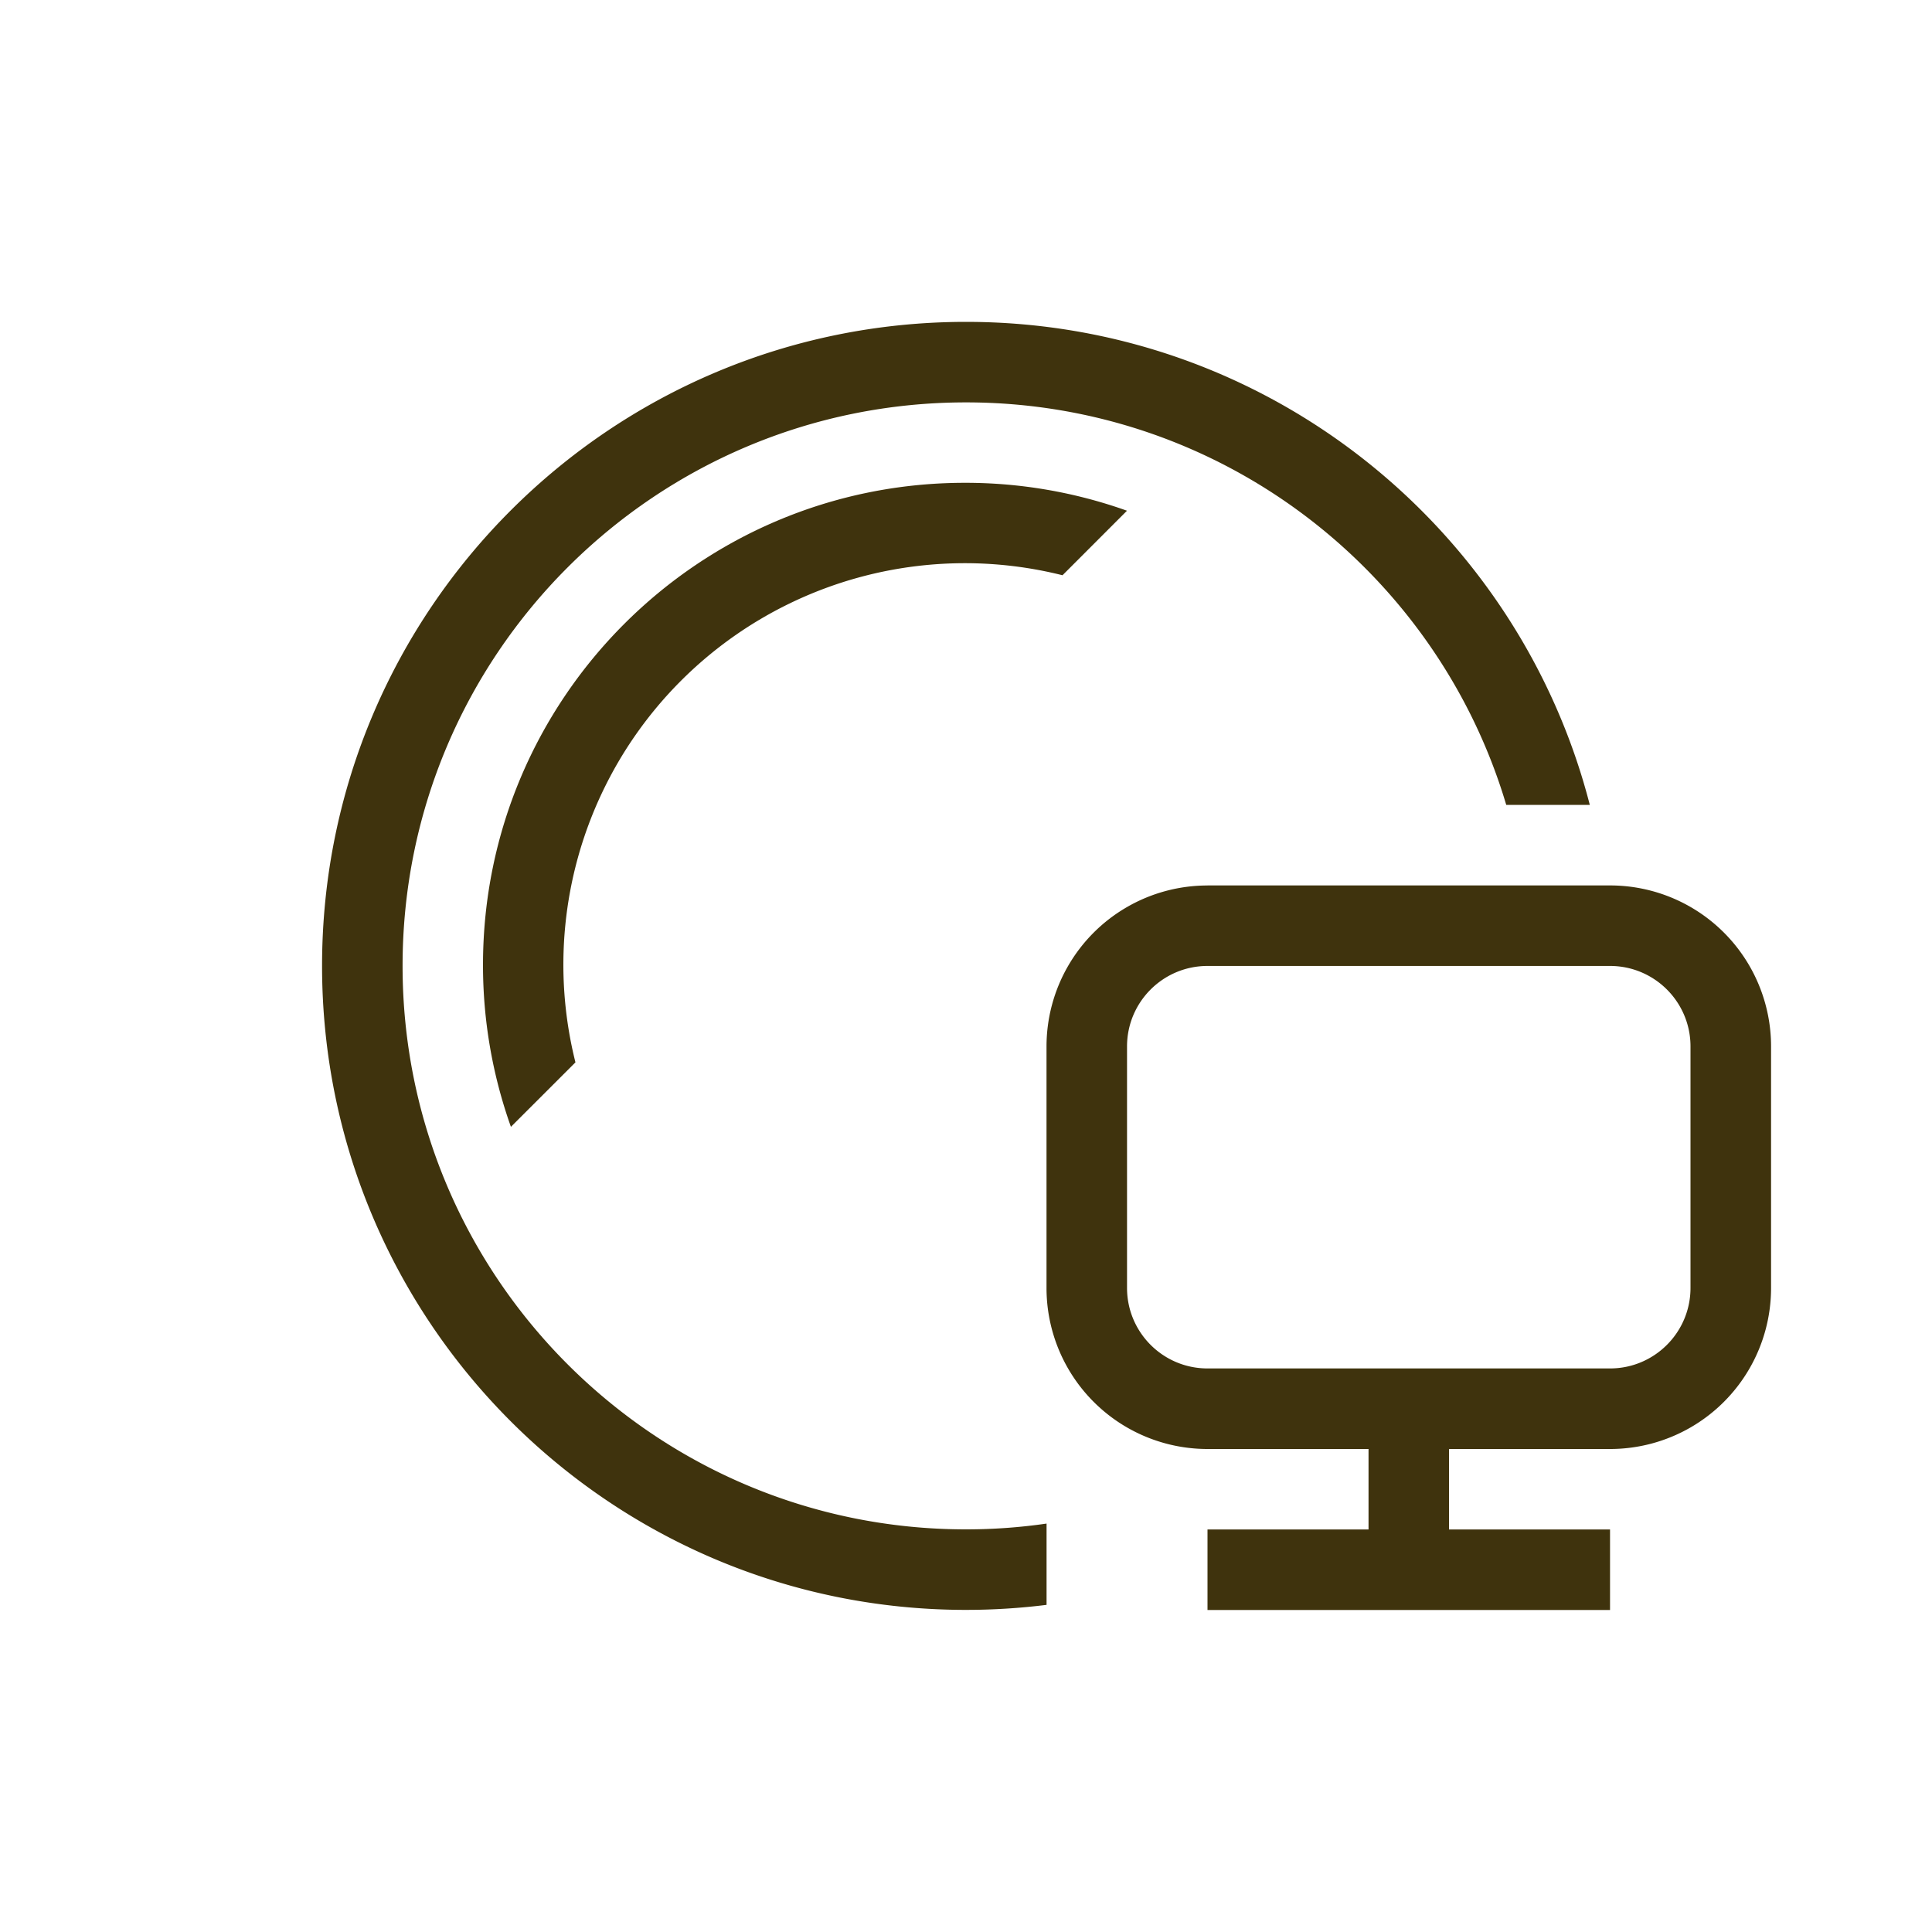 <svg xmlns="http://www.w3.org/2000/svg" width="40" height="40" fill="none" viewBox="0 0 40 40">
  <path fill="#3F330D" d="M20.001 6.664c6.213 0 11.434 4.25 12.914 10h-1.73c-1.434-4.82-5.9-8.333-11.184-8.333-6.443 0-11.666 5.223-11.666 11.666 0 6.443 5.223 11.667 11.666 11.667.567 0 1.123-.041 1.667-.12v1.683a13.48 13.48 0 0 1-1.667.104c-7.364 0-13.333-5.97-13.333-13.334s5.97-13.333 13.333-13.333Z"/>
  <path fill="#3F330D" fill-rule="evenodd" d="M25.001 18.332h8.334a3.333 3.333 0 0 1 3.333 3.333v5A3.333 3.333 0 0 1 33.335 30H30v1.666h3.334v1.667H25v-1.667h3.334V30H25a3.333 3.333 0 0 1-3.333-3.334v-5A3.333 3.333 0 0 1 25 18.333Zm8.334 10H25c-.92 0-1.666-.746-1.666-1.667v-5c0-.92.746-1.666 1.666-1.666h8.334c.92 0 1.666.746 1.666 1.666v5c0 .92-.746 1.667-1.666 1.667Z" clip-rule="evenodd"/>
  <path fill="#3F330D" d="M10.578 23.33A9.962 9.962 0 0 1 10 19.976c0-5.512 4.468-9.98 9.979-9.98a9.96 9.96 0 0 1 3.354.578l-1.335 1.336a8.312 8.312 0 0 0-10.084 10.085l-1.336 1.335Z"/>
</svg>
